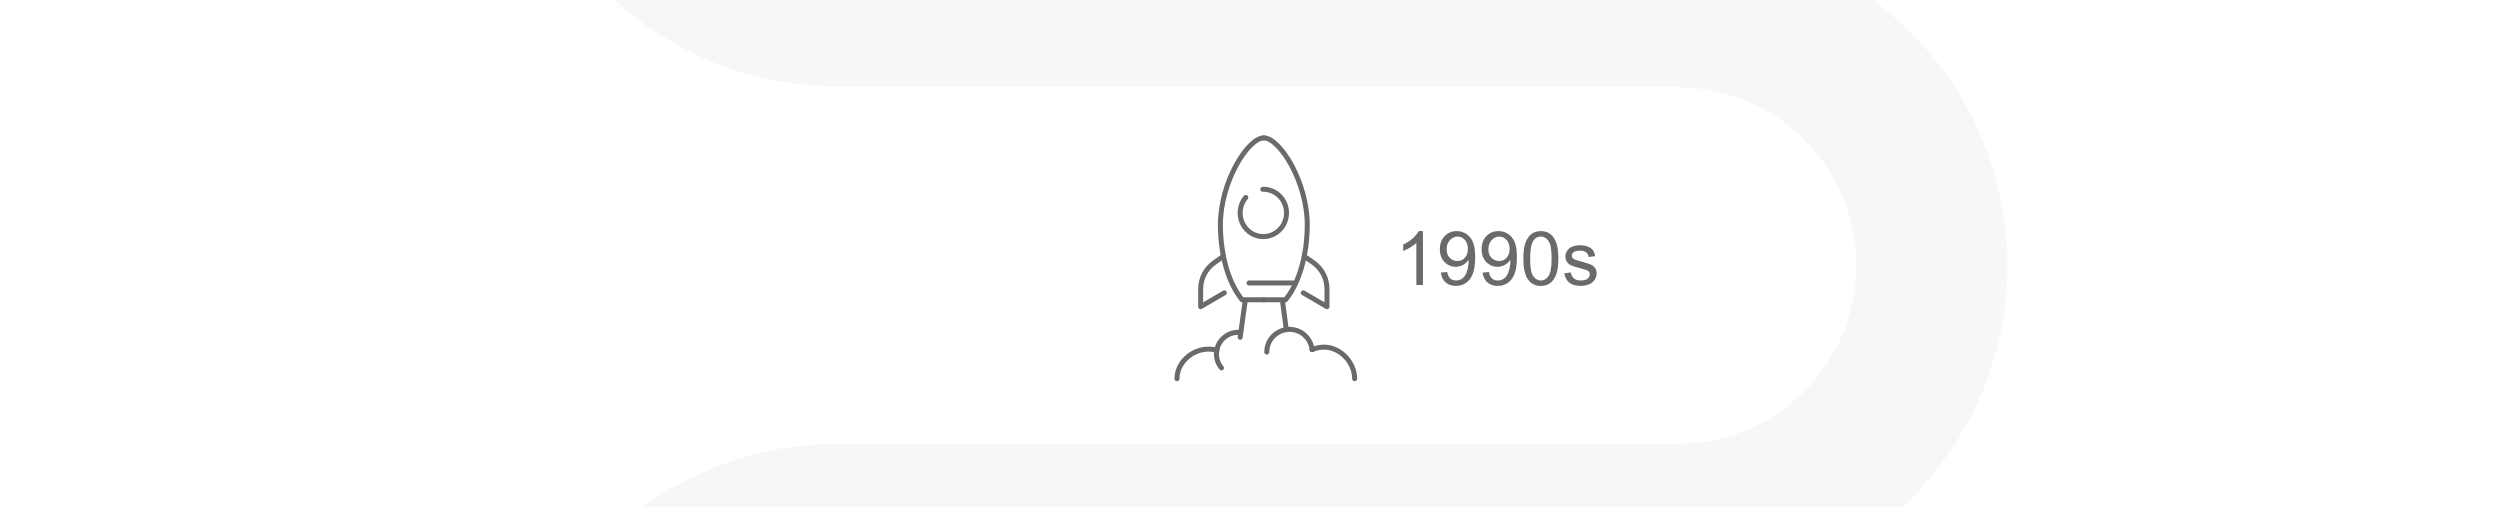 <svg width="1000" height="203" viewBox="0 0 1000 203" fill="none" xmlns="http://www.w3.org/2000/svg">
<g clip-path="url(#clip0_143_9435)">
<rect width="1000" height="203" fill="white"/>
<g filter="url(#filter0_d_143_9435)">
<path fill-rule="evenodd" clip-rule="evenodd" d="M334.02 -375.648C299.334 -375.821 266.107 -389.674 241.567 -414.213C216.873 -438.908 203 -472.4 203 -507.323C203 -542.246 216.873 -575.738 241.567 -600.433C266.102 -624.967 299.321 -638.82 334 -638.998V-639H334.677H536V-579H334.677V-578.582C315.778 -578.582 297.653 -571.075 284.289 -557.711C270.925 -544.347 263.418 -526.222 263.418 -507.323C263.418 -488.424 270.925 -470.299 284.289 -456.935C297.653 -443.571 315.778 -436.064 334.677 -436.064V-435.916H503.038V-375.646H334.02V-375.648ZM334.02 -232.83C299.334 -232.657 266.107 -218.804 241.567 -194.265C216.873 -169.57 203 -136.078 203 -101.155C203 -66.232 216.873 -32.74 241.567 -8.045C264.904 15.291 296.097 28.963 328.93 30.397V30.522H334.677H671.29V30.939C690.189 30.939 708.314 38.447 721.678 51.811C735.042 65.175 742.549 83.3 742.549 102.199C742.549 121.098 735.042 139.223 721.678 152.587C708.314 165.951 690.189 173.458 671.29 173.458V173.522H334.677H328.93V173.647C296.097 175.081 264.904 188.753 241.567 212.089C216.873 236.784 203 270.276 203 305.199C203 340.122 216.873 373.614 241.567 398.309C266.262 423.003 299.754 436.876 334.677 436.876V436.522H671.29V436.939C690.189 436.939 708.314 444.447 721.678 457.811C735.042 471.175 742.549 489.3 742.549 508.199C742.549 527.098 735.042 545.223 721.678 558.587C708.314 571.951 690.189 579.458 671.29 579.458V579.522H334.677H328.93V579.647C296.097 581.081 264.904 594.753 241.567 618.089C216.873 642.783 203 676.276 203 711.199C203 746.122 216.873 779.615 241.567 804.309C266.262 829.003 299.754 842.876 334.677 842.876V842.522H502.93V782.522H334.677V782.458C315.778 782.458 297.653 774.951 284.289 761.587C270.925 748.223 263.418 730.098 263.418 711.199C263.418 692.3 270.925 674.175 284.289 660.811C297.653 647.447 315.778 639.94 334.677 639.939V639.522H671.29V639.876C706.213 639.876 739.705 626.003 764.399 601.309C789.094 576.615 802.967 543.122 802.967 508.199C802.967 473.276 789.094 439.783 764.399 415.089C739.856 390.546 706.622 376.692 671.93 376.523V376.522H671.29H334.677V376.458C315.778 376.458 297.653 368.951 284.289 355.587C270.925 342.223 263.418 324.098 263.418 305.199C263.418 286.3 270.925 268.175 284.289 254.811C297.653 241.447 315.778 233.94 334.677 233.94V233.522H671.29V233.876C706.213 233.876 739.705 220.003 764.399 195.309C789.094 170.614 802.967 137.122 802.967 102.199C802.967 67.276 789.094 33.783 764.399 9.089C739.856 -15.454 706.622 -29.308 671.93 -29.477V-29.478H671.29H334.677V-29.896C315.778 -29.896 297.653 -37.403 284.289 -50.767C270.925 -64.131 263.418 -82.256 263.418 -101.155C263.418 -120.054 270.925 -138.179 284.289 -151.543C297.653 -164.907 315.778 -172.414 334.677 -172.414V-172.562H503.038V-173H671.401V-172.562C706.324 -172.562 739.817 -186.435 764.511 -211.129C789.205 -235.824 803.078 -269.316 803.078 -304.239C803.078 -339.162 789.205 -372.654 764.511 -397.349C739.972 -421.888 706.744 -435.741 672.059 -435.914V-435.916H671.401H503.04V-375.646H671.401V-375.498C690.3 -375.498 708.425 -367.991 721.789 -354.627C735.153 -341.263 742.661 -323.138 742.661 -304.239C742.661 -285.34 735.153 -267.215 721.789 -253.851C708.829 -240.89 691.389 -233.438 673.109 -233H503V-232.832L334.677 -232.832L334.457 -232.832L334.02 -232.83Z" fill="#F7F7F7"/>
</g>
<g clip-path="url(#clip1_143_9435)">
<mask id="mask0_143_9435" style="mask-type:luminance" maskUnits="userSpaceOnUse" x="455" y="52" width="102" height="102">
<path d="M556.064 52H455V153.064H556.064V52Z" fill="white"/>
</mask>
<g mask="url(#mask0_143_9435)">
<path d="M505.532 55.158C499.216 55.158 488.162 72.671 488.162 89.899C488.162 101.837 491.32 113.191 496.847 119.902H505.532" stroke="#6A6A6A" stroke-width="2" stroke-linecap="round" stroke-linejoin="round"/>
<path d="M517.376 113.191H499.611" stroke="#6A6A6A" stroke-width="2" stroke-linecap="round" stroke-linejoin="round"/>
<path d="M505.531 55.158C511.848 55.158 522.902 72.671 522.902 89.899C522.902 101.837 519.743 113.191 514.216 119.902H505.531" stroke="#6A6A6A" stroke-width="2" stroke-linecap="round" stroke-linejoin="round"/>
<path d="M498.313 78.971C496.86 80.692 496.007 82.935 496.055 85.382C496.181 90.609 500.429 94.763 505.545 94.636C510.661 94.51 514.72 90.183 514.609 84.956C514.483 79.729 510.235 75.576 505.119 75.703" stroke="#6A6A6A" stroke-width="2" stroke-linecap="round" stroke-linejoin="round"/>
<path d="M489.346 102.532L485.808 104.995C482.334 107.411 480.266 111.375 480.266 115.591V122.666L489.74 117.139" stroke="#6A6A6A" stroke-width="2" stroke-linecap="round" stroke-linejoin="round"/>
<path d="M521.717 102.532L525.254 104.995C528.728 107.411 530.797 111.375 530.797 115.591V122.666L521.322 117.139" stroke="#6A6A6A" stroke-width="2" stroke-linecap="round" stroke-linejoin="round"/>
<path d="M498.032 120.692L496.059 134.904" stroke="#6A6A6A" stroke-width="2" stroke-linecap="round" stroke-linejoin="round"/>
<path d="M513.033 120.692L514.518 131.84" stroke="#6A6A6A" stroke-width="2" stroke-linecap="round" stroke-linejoin="round"/>
<path d="M514.518 131.84C514.944 131.777 515.37 131.746 515.797 131.746C520.487 131.746 524.34 135.299 524.829 139.862" stroke="#6A6A6A" stroke-width="2" stroke-linecap="round" stroke-linejoin="round"/>
<path d="M514.518 131.84C510.112 132.472 506.717 136.246 506.717 140.826" stroke="#6A6A6A" stroke-width="2" stroke-linecap="round" stroke-linejoin="round"/>
<path d="M524.828 139.862C526.297 139.215 527.907 138.852 529.613 138.852C536.15 138.852 541.851 144.947 541.851 151.485" stroke="#6A6A6A" stroke-width="2" stroke-linecap="round" stroke-linejoin="round"/>
<path d="M486.707 140.115C487.418 136.041 490.971 132.93 495.266 132.93" stroke="#6A6A6A" stroke-width="2" stroke-linecap="round" stroke-linejoin="round"/>
<path d="M486.709 140.115C485.666 139.815 484.561 139.641 483.424 139.641C476.886 139.641 470.791 144.947 470.791 151.485" stroke="#6A6A6A" stroke-width="2" stroke-linecap="round" stroke-linejoin="round"/>
<path d="M486.706 140.115C486.627 140.604 486.58 141.11 486.58 141.615C486.58 143.731 487.338 145.657 488.601 147.173" stroke="#6A6A6A" stroke-width="2" stroke-linecap="round" stroke-linejoin="round"/>
</g>
</g>
<path d="M331.711 0.055C304.47 -0.013 278.372 -10.708 259.157 -29.678C239.941 -48.648 229.184 -74.339 229.25 -101.1C229.316 -127.86 240.201 -153.498 259.51 -172.373C278.819 -191.247 304.97 -201.813 332.211 -201.746L332.189 -192.856C307.348 -192.918 283.501 -183.283 265.893 -166.071C248.285 -148.859 238.359 -125.48 238.299 -101.077C238.238 -76.675 248.048 -53.247 265.571 -35.948C283.093 -18.649 306.892 -8.896 331.733 -8.835L331.711 0.055Z" fill="white"/>
<path d="M569.177 114H566.54V97.198C565.905 97.804 565.07 98.409 564.035 99.015C563.01 99.62 562.087 100.074 561.267 100.377V97.828C562.741 97.135 564.03 96.295 565.134 95.309C566.237 94.322 567.019 93.365 567.478 92.438H569.177V114ZM576.34 109.034L578.874 108.8C579.089 109.991 579.499 110.855 580.104 111.393C580.71 111.93 581.486 112.198 582.434 112.198C583.244 112.198 583.952 112.013 584.558 111.642C585.173 111.271 585.676 110.777 586.066 110.162C586.457 109.537 586.784 108.697 587.048 107.643C587.312 106.588 587.443 105.514 587.443 104.42C587.443 104.303 587.438 104.127 587.429 103.893C586.901 104.732 586.179 105.416 585.261 105.943C584.353 106.461 583.366 106.72 582.302 106.72C580.524 106.72 579.021 106.075 577.79 104.786C576.56 103.497 575.944 101.798 575.944 99.689C575.944 97.511 576.584 95.758 577.863 94.43C579.152 93.102 580.764 92.438 582.697 92.438C584.094 92.438 585.368 92.814 586.521 93.565C587.683 94.317 588.562 95.392 589.157 96.788C589.763 98.175 590.065 100.187 590.065 102.823C590.065 105.567 589.768 107.755 589.172 109.386C588.576 111.007 587.688 112.242 586.506 113.092C585.334 113.941 583.957 114.366 582.375 114.366C580.695 114.366 579.323 113.902 578.259 112.975C577.194 112.037 576.555 110.724 576.34 109.034ZM587.136 99.557C587.136 98.043 586.73 96.842 585.92 95.953C585.119 95.064 584.152 94.62 583.02 94.62C581.848 94.62 580.827 95.099 579.958 96.056C579.089 97.013 578.654 98.253 578.654 99.776C578.654 101.144 579.064 102.257 579.885 103.116C580.715 103.966 581.735 104.391 582.946 104.391C584.167 104.391 585.168 103.966 585.949 103.116C586.74 102.257 587.136 101.07 587.136 99.557ZM593.039 109.034L595.573 108.8C595.788 109.991 596.198 110.855 596.804 111.393C597.409 111.93 598.186 112.198 599.133 112.198C599.943 112.198 600.651 112.013 601.257 111.642C601.872 111.271 602.375 110.777 602.766 110.162C603.156 109.537 603.483 108.697 603.747 107.643C604.011 106.588 604.143 105.514 604.143 104.42C604.143 104.303 604.138 104.127 604.128 103.893C603.601 104.732 602.878 105.416 601.96 105.943C601.052 106.461 600.065 106.72 599.001 106.72C597.224 106.72 595.72 106.075 594.489 104.786C593.259 103.497 592.644 101.798 592.644 99.689C592.644 97.511 593.283 95.758 594.562 94.43C595.852 93.102 597.463 92.438 599.396 92.438C600.793 92.438 602.067 92.814 603.22 93.565C604.382 94.317 605.261 95.392 605.856 96.788C606.462 98.175 606.765 100.187 606.765 102.823C606.765 105.567 606.467 107.755 605.871 109.386C605.275 111.007 604.387 112.242 603.205 113.092C602.033 113.941 600.656 114.366 599.074 114.366C597.395 114.366 596.022 113.902 594.958 112.975C593.894 112.037 593.254 110.724 593.039 109.034ZM603.835 99.557C603.835 98.043 603.43 96.842 602.619 95.953C601.818 95.064 600.852 94.62 599.719 94.62C598.547 94.62 597.526 95.099 596.657 96.056C595.788 97.013 595.354 98.253 595.354 99.776C595.354 101.144 595.764 102.257 596.584 103.116C597.414 103.966 598.435 104.391 599.646 104.391C600.866 104.391 601.867 103.966 602.648 103.116C603.439 102.257 603.835 101.07 603.835 99.557ZM609.343 103.409C609.343 100.87 609.602 98.829 610.119 97.286C610.646 95.733 611.423 94.537 612.448 93.697C613.483 92.857 614.782 92.438 616.345 92.438C617.497 92.438 618.508 92.672 619.377 93.141C620.246 93.6 620.964 94.269 621.53 95.147C622.097 96.017 622.541 97.081 622.863 98.341C623.186 99.591 623.347 101.28 623.347 103.409C623.347 105.929 623.088 107.965 622.57 109.518C622.053 111.061 621.276 112.257 620.241 113.106C619.216 113.946 617.917 114.366 616.345 114.366C614.274 114.366 612.648 113.624 611.467 112.14C610.051 110.353 609.343 107.442 609.343 103.409ZM612.053 103.409C612.053 106.935 612.463 109.283 613.283 110.455C614.113 111.617 615.134 112.198 616.345 112.198C617.556 112.198 618.571 111.612 619.392 110.44C620.222 109.269 620.637 106.925 620.637 103.409C620.637 99.874 620.222 97.525 619.392 96.363C618.571 95.201 617.546 94.62 616.315 94.62C615.104 94.62 614.138 95.133 613.415 96.158C612.507 97.467 612.053 99.884 612.053 103.409ZM625.72 109.356L628.327 108.946C628.474 109.991 628.879 110.792 629.543 111.349C630.217 111.905 631.154 112.184 632.355 112.184C633.566 112.184 634.465 111.939 635.051 111.451C635.637 110.953 635.93 110.372 635.93 109.708C635.93 109.112 635.671 108.644 635.153 108.302C634.792 108.067 633.894 107.77 632.458 107.408C630.524 106.92 629.182 106.5 628.43 106.148C627.688 105.787 627.121 105.294 626.73 104.669C626.35 104.034 626.159 103.336 626.159 102.574C626.159 101.881 626.315 101.241 626.628 100.655C626.95 100.06 627.385 99.566 627.932 99.176C628.342 98.873 628.898 98.619 629.602 98.414C630.314 98.199 631.076 98.092 631.887 98.092C633.107 98.092 634.177 98.268 635.095 98.619C636.022 98.971 636.706 99.449 637.146 100.055C637.585 100.65 637.888 101.451 638.054 102.457L635.476 102.809C635.358 102.008 635.017 101.383 634.45 100.934C633.894 100.484 633.103 100.26 632.077 100.26C630.866 100.26 630.002 100.46 629.484 100.86C628.967 101.261 628.708 101.729 628.708 102.267C628.708 102.608 628.815 102.916 629.03 103.189C629.245 103.473 629.582 103.707 630.041 103.893C630.305 103.99 631.081 104.215 632.37 104.566C634.235 105.064 635.534 105.475 636.267 105.797C637.009 106.109 637.59 106.568 638.01 107.174C638.43 107.779 638.64 108.531 638.64 109.43C638.64 110.309 638.381 111.139 637.863 111.92C637.355 112.691 636.618 113.292 635.651 113.722C634.685 114.142 633.591 114.352 632.37 114.352C630.349 114.352 628.806 113.932 627.741 113.092C626.687 112.252 626.013 111.007 625.72 109.356Z" fill="#6A6A6A"/>
</g>
<defs>
<filter id="filter0_d_143_9435" x="119" y="-719" width="768.078" height="1649.88" filterUnits="userSpaceOnUse" color-interpolation-filters="sRGB">
<feFlood flood-opacity="0" result="BackgroundImageFix"/>
<feColorMatrix in="SourceAlpha" type="matrix" values="0 0 0 0 0 0 0 0 0 0 0 0 0 0 0 0 0 0 127 0" result="hardAlpha"/>
<feOffset dy="4"/>
<feGaussianBlur stdDeviation="42"/>
<feComposite in2="hardAlpha" operator="out"/>
<feColorMatrix type="matrix" values="0 0 0 0 0 0 0 0 0 0 0 0 0 0 0 0 0 0 0.12 0"/>
<feBlend mode="normal" in2="BackgroundImageFix" result="effect1_dropShadow_143_9435"/>
<feBlend mode="normal" in="SourceGraphic" in2="effect1_dropShadow_143_9435" result="shape"/>
</filter>
<clipPath id="clip0_143_9435">
<rect width="1000" height="203" fill="white"/>
</clipPath>
<clipPath id="clip1_143_9435">
<rect width="101.064" height="101.064" fill="white" transform="translate(455 52)"/>
</clipPath>
</defs>
</svg>
